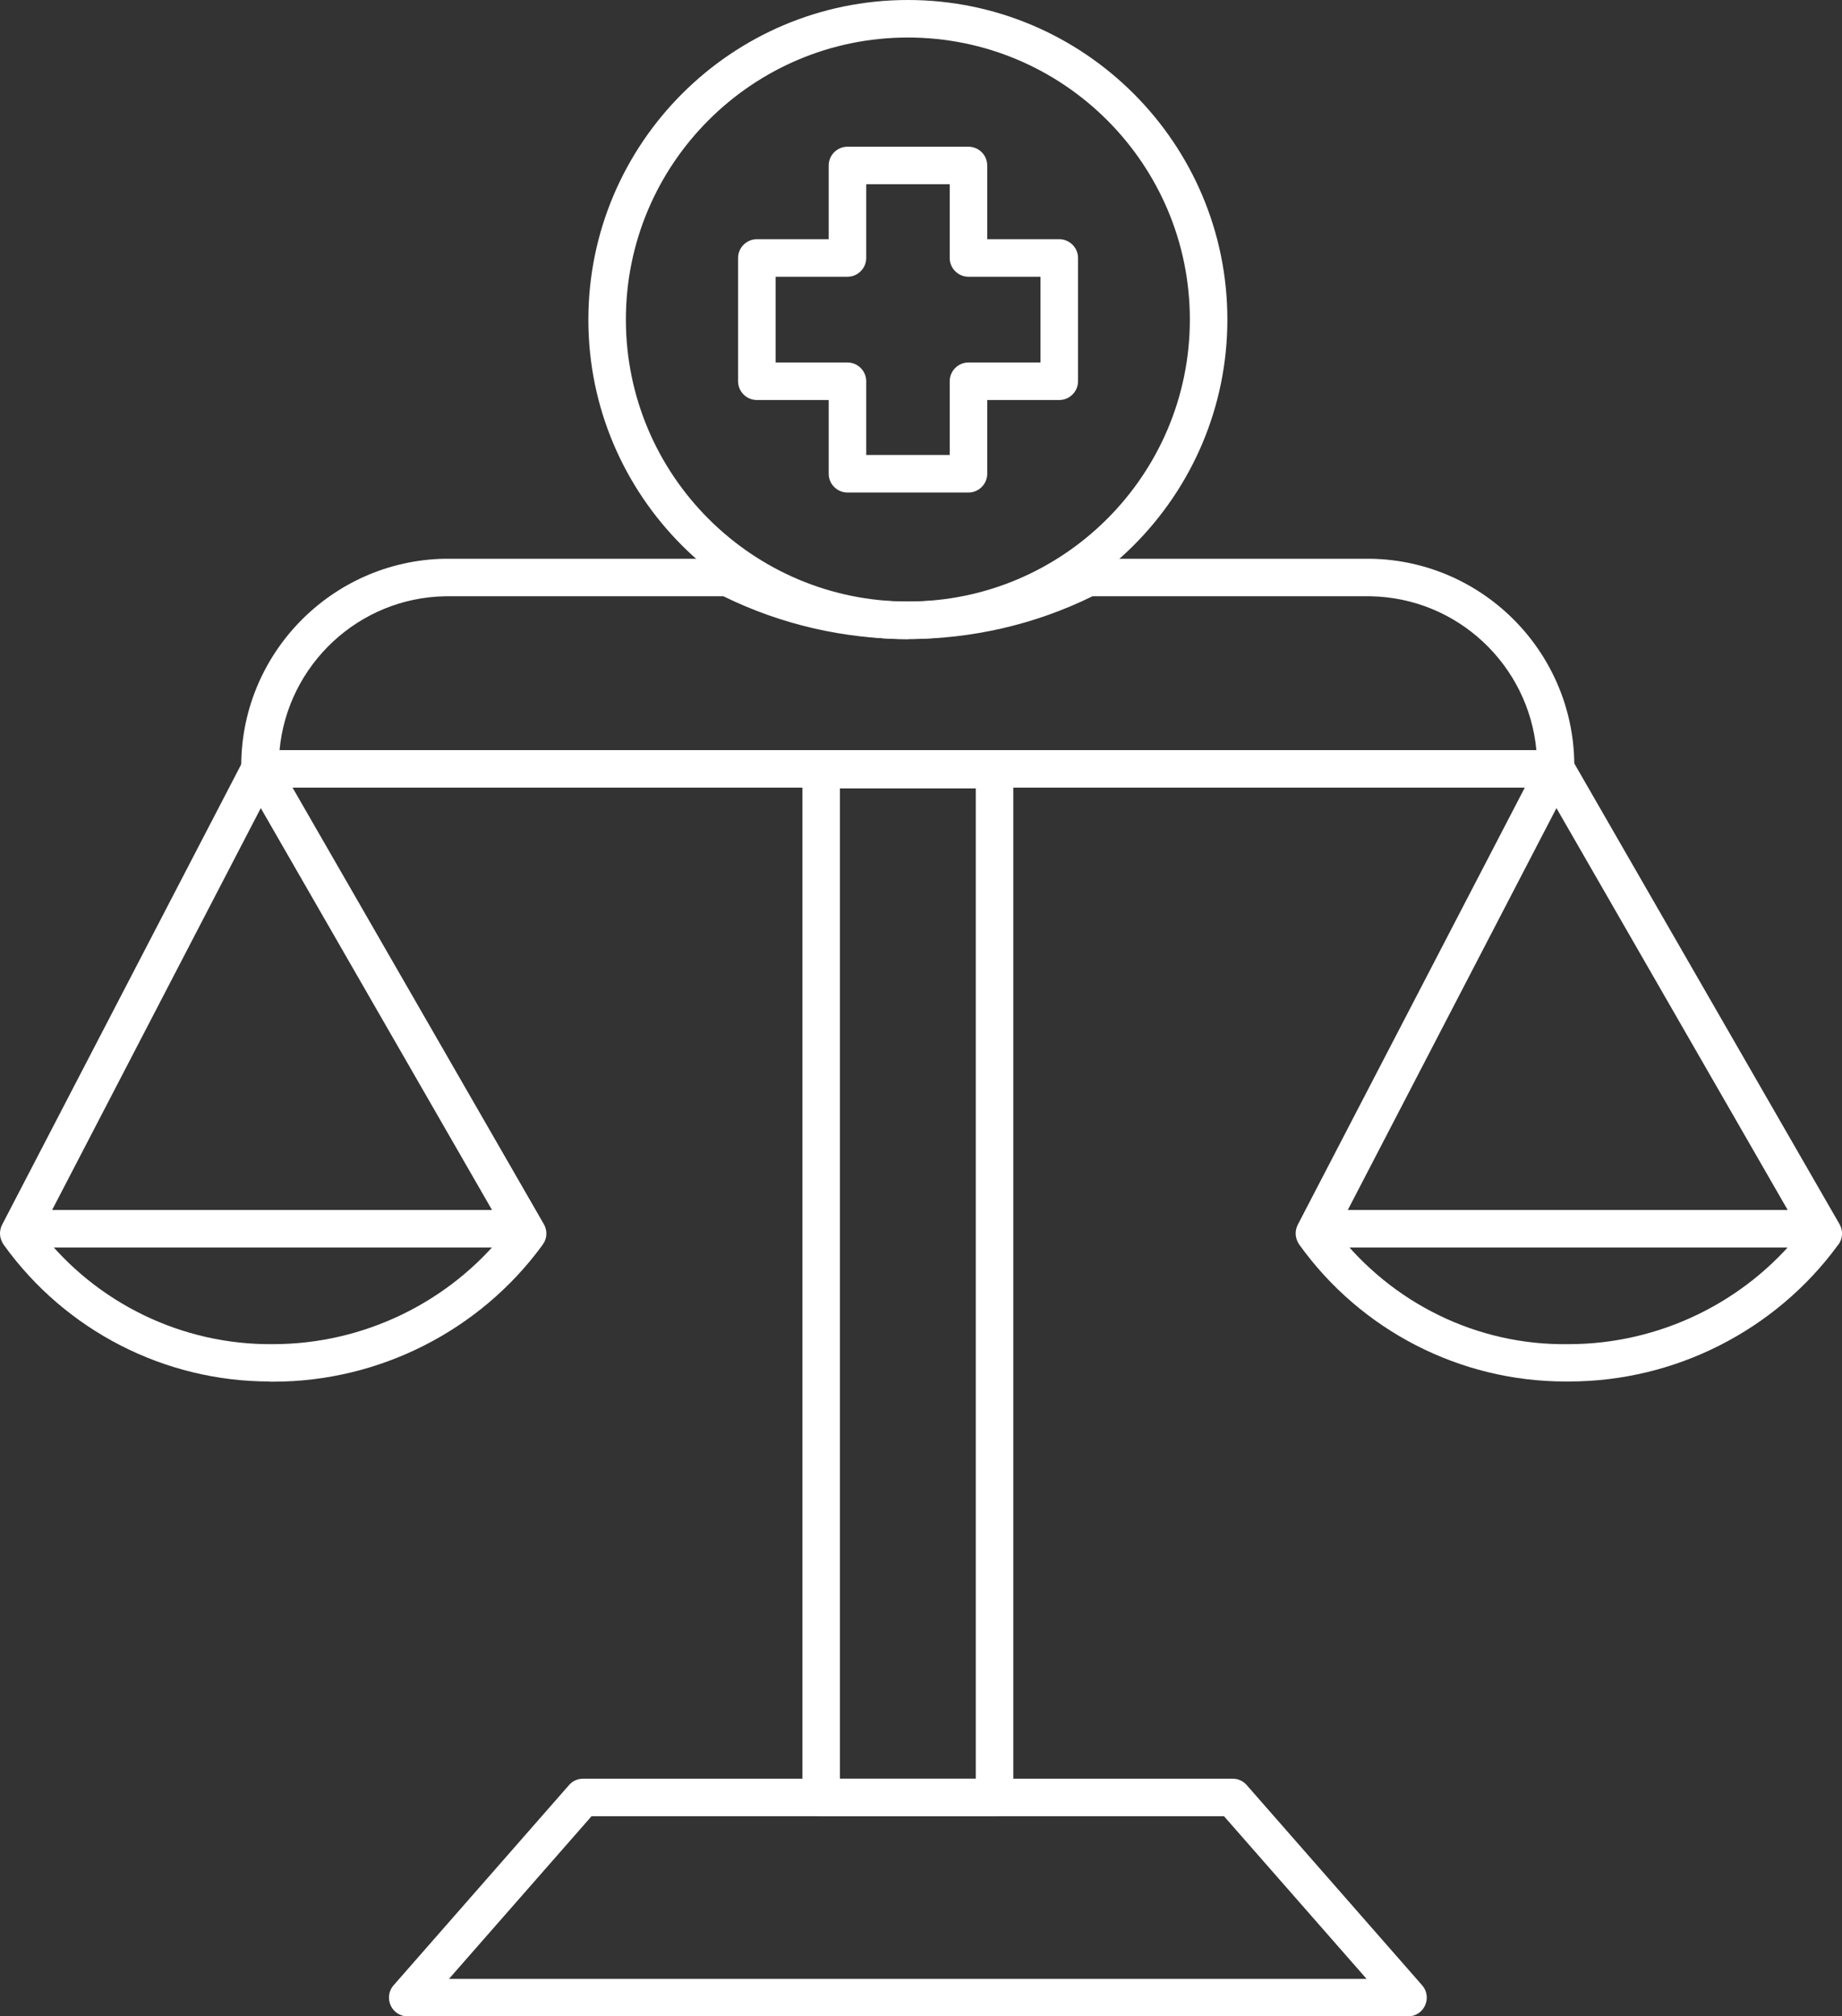 <svg xmlns="http://www.w3.org/2000/svg" xmlns:xlink="http://www.w3.org/1999/xlink" width="98.18" height="107.46" viewBox="0 0 98.18 107.46">
    <rect x="0" y="0" width="98.18" height="107.46" fill="#333333" stroke="none"/>
    <g>
        <path d="M53.01,96.8h-9.24c-.55,0-1-.45-1-1v-54.78c0-.55.45-1,1-1h9.24c.55,0,1,.45,1,1v54.78c0,.55-.45,1-1,1ZM44.77,94.8h7.24v-52.78h-7.24v52.78Z" style="fill: #fff;"/>
    </g>
    <g>
        <path d="M14.37,73.63c-5.6,0-10.88-2.71-14.16-7.27h0c-.13-.18-.21-.41-.21-.62,0-.16.04-.32.11-.46l12.86-24.76c.17-.32.5-.53.87-.54.35,0,.71.18.89.5l14.26,24.77c.17.3.18.67.01.97-.03.05-.07.11-.11.17-3.33,4.54-8.68,7.25-14.31,7.25-.06,0-.14,0-.2,0ZM2.17,65.65c2.95,3.81,7.56,6.04,12.37,5.99h.02c4.81,0,9.38-2.22,12.35-5.96l-13.01-22.61-11.73,22.59Z" style="fill: #fff;"/>
    </g>
    <g>
        <path d="M75.05,107.47H21.73c-.39,0-.75-.23-.91-.59s-.1-.78.16-1.07l9.35-10.67c.19-.22.46-.34.75-.34h34.62c.29,0,.56.12.75.34l9.35,10.67c.26.29.32.71.16,1.07s-.52.59-.91.59ZM23.94,105.47h48.9l-7.6-8.67H31.53l-7.6,8.67Z" style="fill: #fff;"/>
    </g>
    <g>
        <path d="M82.92,41.98H13.86c-.55,0-.99-.44-1-.98-.1-6.08,4.77-11.11,10.85-11.22h15.08c.16,0,.31.04.45.11,5.73,2.9,12.56,2.9,18.29,0,.14-.07.29-.11.45-.11h15.07c6.1.1,10.96,5.14,10.86,11.22,0,.55-.45.98-1,.98ZM14.9,39.98h66.99c-.42-4.53-4.2-8.12-8.84-8.2h-14.82c-6.18,3.04-13.49,3.04-19.67,0h-14.83c-4.63.08-8.41,3.67-8.83,8.2Z" style="fill: #fff;"/>
    </g>
    <g>
        <path d="M48.39,34.07c-9.39,0-17.03-7.64-17.03-17.03S39,0,48.39,0s17.03,7.64,17.03,17.03-7.64,17.03-17.03,17.03ZM48.39,2c-8.29,0-15.03,6.74-15.03,15.03s6.74,15.03,15.03,15.03,15.03-6.74,15.03-15.03-6.74-15.03-15.03-15.03Z" style="fill: #fff;"/>
    </g>
    <g>
        <path d="M51.62,26.25h-6.45c-.55,0-1-.45-1-1v-3.93h-3.83c-.55,0-1-.45-1-1v-6.57c0-.55.45-1,1-1h3.83v-3.93c0-.55.45-1,1-1h6.45c.55,0,1,.45,1,1v3.93h3.84c.55,0,1,.45,1,1v6.57c0,.55-.45,1-1,1h-3.84v3.93c0,.55-.45,1-1,1ZM46.17,24.25h4.45v-3.93c0-.55.45-1,1-1h3.84v-4.57h-3.84c-.55,0-1-.45-1-1v-3.93h-4.45v3.93c0,.55-.45,1-1,1h-3.83v4.57h3.83c.55,0,1,.45,1,1v3.93Z" style="fill: #fff;"/>
    </g>
    <g>
        <path d="M26.64,66.49H1.54c-.55,0-1-.45-1-1s.45-1,1-1h25.1c.55,0,1,.45,1,1s-.45,1-1,1Z" style="fill: #fff;"/>
    </g>
    <g>
        <path d="M83.43,73.63c-5.6,0-10.88-2.71-14.16-7.27h0c-.13-.18-.21-.41-.21-.62,0-.16.04-.32.11-.46l12.86-24.76c.17-.32.5-.53.87-.54.36.01.71.18.89.5l14.26,24.77c.17.3.18.67.01.97-.03.05-.06.11-.11.16-3.33,4.54-8.68,7.25-14.31,7.25-.07,0-.14,0-.2,0ZM71.23,65.65c2.95,3.81,7.52,6.07,12.37,5.99h.02c4.81,0,9.38-2.22,12.35-5.96l-13.01-22.61-11.73,22.59Z" style="fill: #fff;"/>
    </g>
    <g>
        <path d="M95.7,66.49h-25.1c-.55,0-1-.45-1-1s.45-1,1-1h25.1c.55,0,1,.45,1,1s-.45,1-1,1Z" style="fill: #fff;"/>
    </g>
</svg>